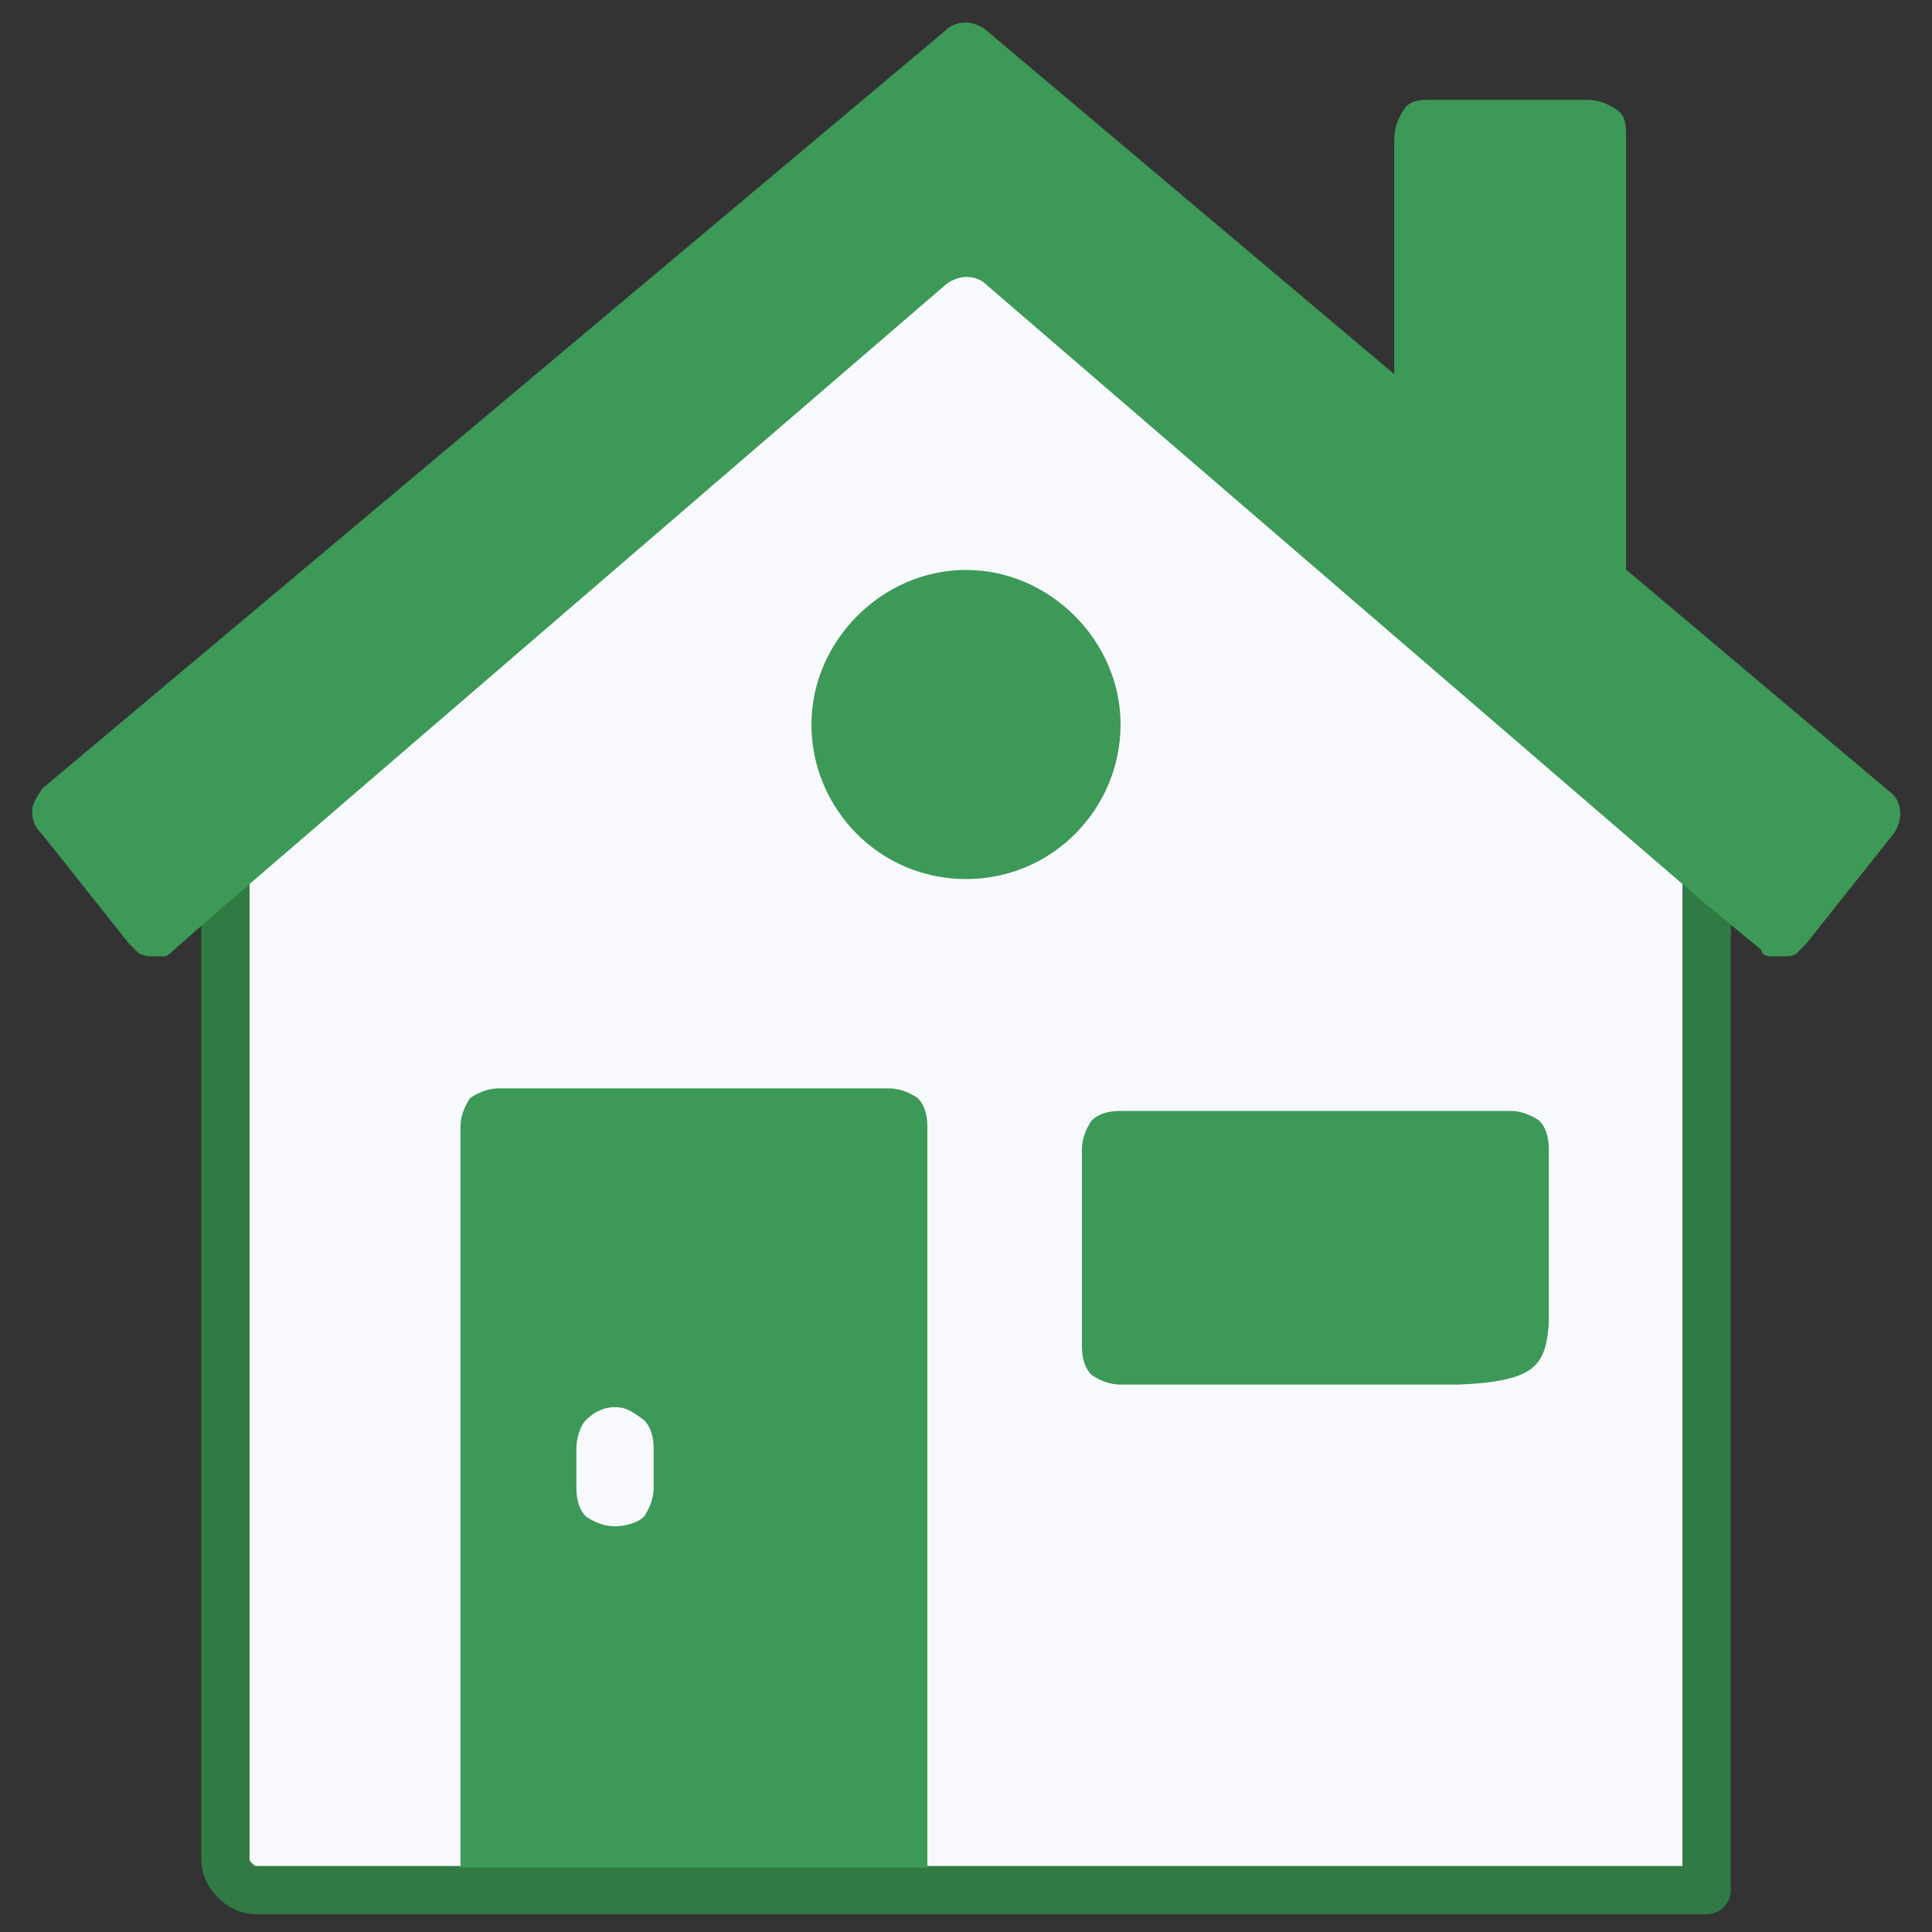<?xml version="1.0" encoding="utf-8"?>
<!-- Generator: Adobe Illustrator 25.4.1, SVG Export Plug-In . SVG Version: 6.00 Build 0)  -->
<svg version="1.1" id="Layer_1" xmlns="http://www.w3.org/2000/svg" xmlns:xlink="http://www.w3.org/1999/xlink" x="0px" y="0px"
	 viewBox="0 0 60 60" style="enable-background:new 0 0 60 60;" xml:space="preserve">
<rect x="0" y="0" width="60" height="60" fill="#333333" stroke="none"/>
<style type="text/css">
	.st0{fill-rule:evenodd;clip-rule:evenodd;fill:#3D9958;}
	.st1{fill-rule:evenodd;clip-rule:evenodd;fill:#317A44;}
	
		.st2{fill-rule:evenodd;clip-rule:evenodd;fill:#F8F9FC;stroke:#317A44;stroke-width:1.5;stroke-linecap:round;stroke-linejoin:round;stroke-miterlimit:10;}
	.st3{fill-rule:evenodd;clip-rule:evenodd;fill:#F8F9FC;}
	.st4{fill-rule:evenodd;clip-rule:evenodd;fill:none;}
	.st5{fill-rule:evenodd;clip-rule:evenodd;fill:#F5F6F8;}
	.st6{fill-rule:evenodd;clip-rule:evenodd;fill:#F8F9FC;stroke:#317A44;stroke-width:1.5;stroke-miterlimit:10;}
</style>
<g>
	<g>
		<path class="st0" d="M43.3,12.7V4.3c0-0.3,0.1-0.6,0.3-0.9s0.5-0.3,0.9-0.3h4.8c0.3,0,0.6,0.1,0.9,0.3s0.3,0.5,0.3,0.9v14.5
			L43.3,12.7z"/>
		<path class="st2" d="M53,22.5v36.2H8c-0.3,0-0.5-0.1-0.7-0.3C7.1,58.2,7,58,7,57.7V22.5L30,4.3L53,22.5z"/>
		<path class="st0" d="M15.5,33.8h12.1c0.3,0,0.6,0.1,0.9,0.3c0.2,0.2,0.3,0.5,0.3,0.9v23H14.3V35c0-0.3,0.1-0.6,0.3-0.9
			C14.9,33.9,15.2,33.8,15.5,33.8L15.5,33.8z"/>
		<path class="st0" d="M58.8,25.9l-2.7,3.4c-0.1,0.1-0.2,0.2-0.3,0.3c-0.1,0.1-0.3,0.1-0.4,0.1c-0.2,0-0.3,0-0.4,0
			c-0.2,0-0.3-0.1-0.3-0.2L53,28.1L30.7,8.9c-0.2-0.2-0.4-0.3-0.7-0.3c-0.2,0-0.5,0.1-0.7,0.3L7,28.1l-1.6,1.4
			c-0.1,0.1-0.2,0.2-0.3,0.2c-0.1,0-0.2,0-0.4,0c-0.1,0-0.2,0-0.4-0.1c-0.1-0.1-0.2-0.2-0.3-0.3l-2.7-3.4C1.1,25.7,1,25.5,1,25.2
			c0-0.3,0.2-0.5,0.3-0.7L29.3,1c0.2-0.2,0.4-0.3,0.7-0.3c0.2,0,0.5,0.1,0.7,0.3l28,23.6C59.1,24.9,59.1,25.5,58.8,25.9L58.8,25.9z"
			/>
		<path class="st0" d="M30,27.3c2.7,0,4.8-2.2,4.8-4.8s-2.2-4.8-4.8-4.8s-4.8,2.2-4.8,4.8S27.3,27.3,30,27.3L30,27.3z"/>
		<path class="st0" d="M45.3,43H34.8c-0.3,0-0.6-0.1-0.9-0.3c-0.2-0.2-0.3-0.5-0.3-0.9v-6.1c0-0.3,0.1-0.6,0.3-0.9
			c0.2-0.2,0.5-0.3,0.9-0.3h12.1c0.3,0,0.6,0.1,0.9,0.3c0.2,0.2,0.3,0.5,0.3,0.9c0,1.8,0,3.6,0,5.4C48,42.4,47.7,42.9,45.3,43
			L45.3,43z"/>
		<path class="st3" d="M19.1,47.4c-0.3,0-0.6-0.1-0.9-0.3c-0.2-0.2-0.3-0.5-0.3-0.9V45c0-0.3,0.1-0.7,0.3-0.9
			c0.2-0.2,0.5-0.4,0.9-0.4s0.6,0.2,0.9,0.4c0.2,0.2,0.3,0.5,0.3,0.9v1.2c0,0.3-0.1,0.6-0.3,0.9C19.8,47.3,19.4,47.4,19.1,47.4
			L19.1,47.4z"/>
	</g>
	<rect class="st4" width="60" height="60"/>
</g>
</svg>
